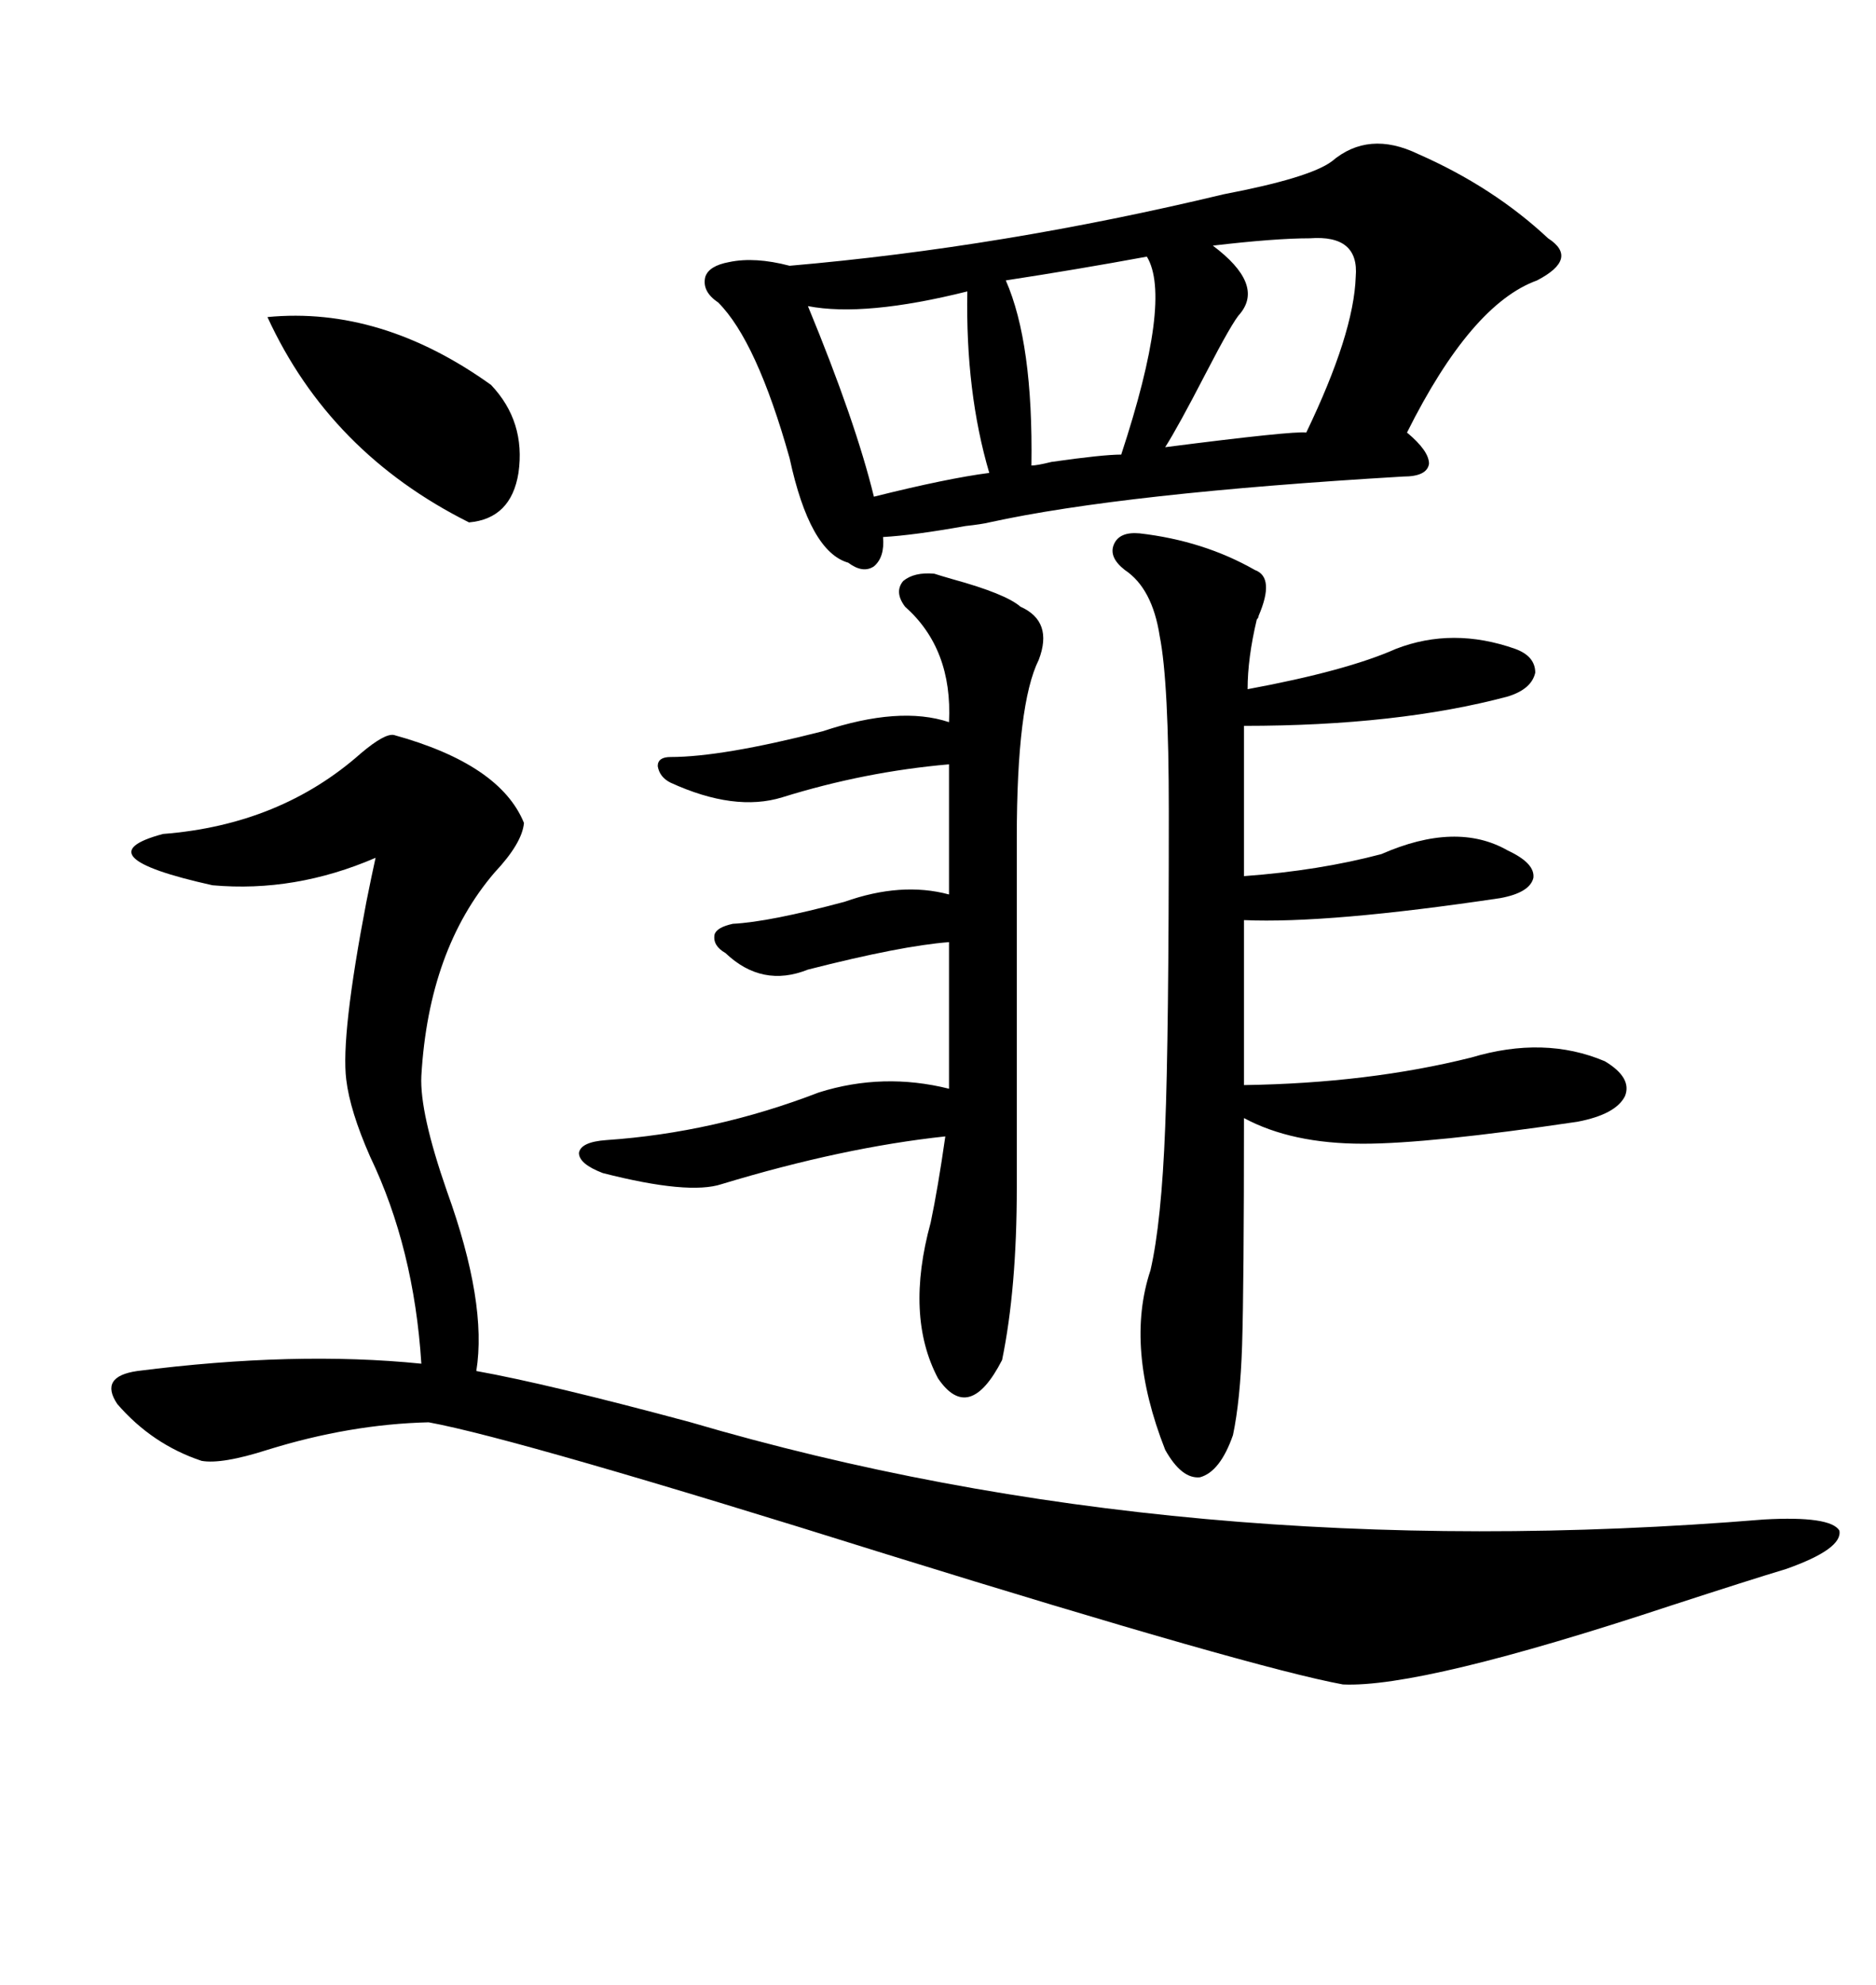<svg xmlns="http://www.w3.org/2000/svg" xmlns:xlink="http://www.w3.org/1999/xlink" width="300" height="317.285"><path d="M62.99 117.48L62.99 117.48Q79.98 122.17 83.79 131.54L83.79 131.54Q83.50 134.77 79.10 139.45L79.10 139.45Q68.55 151.76 67.38 171.97L67.38 171.97Q67.09 177.83 71.48 190.43L71.48 190.43Q77.93 208.30 76.17 219.14L76.17 219.14Q87.60 221.19 110.45 227.34L110.45 227.34Q189.26 250.49 282.13 242.87L282.13 242.87Q292.68 242.29 294.14 244.63L294.14 244.63Q294.73 247.56 285.64 250.78L285.64 250.78Q279.79 252.54 267.19 256.64L267.19 256.64Q227.34 269.82 214.75 269.24L214.75 269.24Q200.39 266.60 141.80 248.44L141.80 248.44Q82.91 229.98 68.55 227.34L68.55 227.34Q55.96 227.64 42.77 231.74L42.77 231.74Q35.45 234.08 32.23 233.50L32.23 233.50Q24.32 230.86 18.75 224.41L18.75 224.41Q15.82 220.02 21.97 219.14L21.97 219.14Q47.17 215.92 67.38 217.97L67.38 217.97Q66.21 199.51 59.18 184.86L59.18 184.86Q55.96 177.54 55.37 172.56L55.37 172.56Q54.49 165.53 58.59 144.14L58.59 144.14Q59.47 139.75 60.06 137.11L60.06 137.11Q47.17 142.68 33.98 141.50L33.98 141.50Q12.89 136.82 26.07 133.30L26.07 133.30Q44.82 131.84 57.71 120.41L57.71 120.41Q61.52 117.19 62.99 117.48ZM212.99 25.78L212.99 25.78Q218.85 20.80 226.76 24.61L226.76 24.61Q238.77 29.88 247.56 38.09L247.56 38.09Q252.54 41.31 245.80 44.82L245.80 44.82Q235.25 48.63 225 69.14L225 69.14Q228.52 72.07 228.52 74.12L228.52 74.12Q228.22 76.17 224.41 76.17L224.41 76.17Q179.59 78.81 158.20 83.50L158.20 83.50Q157.03 83.79 154.39 84.08L154.39 84.08Q146.19 85.55 141.21 85.84L141.21 85.84Q141.50 89.06 139.75 90.53L139.75 90.53Q137.99 91.70 135.64 89.94L135.64 89.94Q129.49 88.18 126.27 73.24L126.27 73.24Q121.00 54.49 114.84 48.34L114.84 48.34Q112.21 46.58 112.79 44.24L112.79 44.24Q113.38 42.48 116.60 41.89L116.60 41.89Q120.70 41.02 126.27 42.48L126.27 42.48Q160.25 39.55 195.70 31.05L195.70 31.05Q209.47 28.42 212.99 25.78ZM182.23 85.25L182.23 85.25Q192.48 86.43 200.68 91.11L200.68 91.11Q203.91 92.29 201.27 98.44L201.27 98.44Q201.27 98.73 200.98 99.02L200.98 99.02Q199.51 105.18 199.51 110.16L199.51 110.16Q215.33 107.23 223.24 103.71L223.24 103.71Q232.32 100.20 242.29 103.71L242.29 103.71Q245.51 104.88 245.51 107.52L245.51 107.52Q244.92 110.16 241.11 111.33L241.11 111.33Q223.54 116.02 198.93 116.02L198.93 116.02L198.93 140.04Q210.94 139.16 220.90 136.52L220.90 136.52Q232.91 131.25 241.11 135.94L241.11 135.94Q245.51 137.99 245.21 140.33L245.21 140.33Q244.63 142.68 239.94 143.55L239.94 143.55Q212.40 147.66 198.93 147.07L198.93 147.07L198.93 173.44Q218.85 173.14 235.25 169.04L235.25 169.04Q246.97 165.53 256.64 169.63L256.64 169.63Q261.04 172.27 259.86 175.20L259.86 175.20Q258.40 178.13 252.25 179.30L252.25 179.30Q228.52 182.81 217.97 182.81L217.97 182.81Q206.54 182.81 198.93 178.71L198.93 178.71Q198.93 205.37 198.63 215.04L198.63 215.04Q198.34 223.83 197.17 229.39L197.17 229.39Q195.12 235.25 191.89 236.13L191.89 236.13Q188.96 236.43 186.33 231.74L186.33 231.74Q179.88 215.33 183.98 203.03L183.98 203.03Q185.74 195.41 186.33 180.18L186.33 180.18Q186.91 165.82 186.91 129.79L186.91 129.79Q186.91 108.98 185.45 101.66L185.45 101.66Q184.28 94.04 179.88 91.11L179.88 91.11Q177.25 89.06 178.13 87.01L178.13 87.01Q179.00 84.96 182.23 85.25ZM149.41 91.70L149.41 91.70Q150.29 91.99 152.34 92.58L152.34 92.58Q160.84 94.92 163.18 96.97L163.18 96.97Q168.46 99.32 166.11 105.47L166.11 105.47Q162.60 112.50 162.60 133.89L162.60 133.89L162.60 189.84Q162.60 205.96 160.25 217.38L160.25 217.38Q154.98 227.64 150 220.31L150 220.31Q144.73 210.35 148.83 195.41L148.83 195.41Q150 189.84 151.17 181.64L151.17 181.64Q134.77 183.40 115.43 189.26L115.43 189.26Q110.16 191.02 96.39 187.50L96.39 187.50Q92.58 186.04 92.58 184.28L92.58 184.28Q92.87 182.52 96.97 182.23L96.97 182.23Q114.26 181.05 130.96 174.61L130.96 174.61Q141.21 171.39 151.76 174.02L151.76 174.02L151.76 150.59Q144.14 151.17 129.20 154.98L129.20 154.98Q121.88 157.91 116.02 152.34L116.02 152.34Q113.96 151.17 114.26 149.41L114.26 149.41Q114.55 148.24 117.19 147.66L117.19 147.66Q123.05 147.36 135.06 144.14L135.06 144.14Q144.14 140.92 151.76 142.97L151.76 142.97L151.76 122.17Q138.28 123.34 125.10 127.44L125.10 127.44Q117.48 129.79 107.23 125.10L107.23 125.10Q105.47 124.22 105.18 122.46L105.18 122.46Q105.18 121.00 107.23 121.00L107.23 121.00Q115.43 121.00 131.54 116.89L131.54 116.89Q143.85 112.79 151.76 115.43L151.76 115.43Q152.34 103.71 144.73 96.97L144.73 96.97Q142.97 94.63 144.43 92.87L144.43 92.87Q146.19 91.41 149.41 91.70ZM42.77 50.68L42.77 50.68Q60.94 48.93 78.52 61.52L78.52 61.52Q84.08 67.38 82.91 75.59L82.91 75.59Q81.74 82.91 75 83.50L75 83.50Q52.73 72.36 42.77 50.68ZM209.47 38.09L209.47 38.09Q203.91 38.09 193.95 39.26L193.95 39.26Q202.15 45.41 198.34 50.10L198.34 50.10Q197.17 51.27 192.77 59.77L192.77 59.77Q188.38 68.26 186.33 71.48L186.33 71.48Q206.84 68.85 208.89 69.14L208.89 69.14Q216.50 53.32 216.80 44.24L216.80 44.24Q217.38 37.50 209.47 38.09ZM154.69 46.58L154.69 46.58Q138.28 50.68 129.20 48.93L129.20 48.93Q136.82 67.38 139.75 79.39L139.75 79.39Q151.46 76.46 158.20 75.59L158.20 75.59Q154.39 62.70 154.69 46.58ZM183.40 41.02L183.40 41.02Q172.27 43.07 160.84 44.82L160.84 44.82Q165.23 54.79 164.94 74.41L164.94 74.41Q165.82 74.41 168.16 73.83L168.16 73.83Q176.37 72.66 179.30 72.66L179.30 72.66Q187.50 47.75 183.40 41.02Z"/></svg>